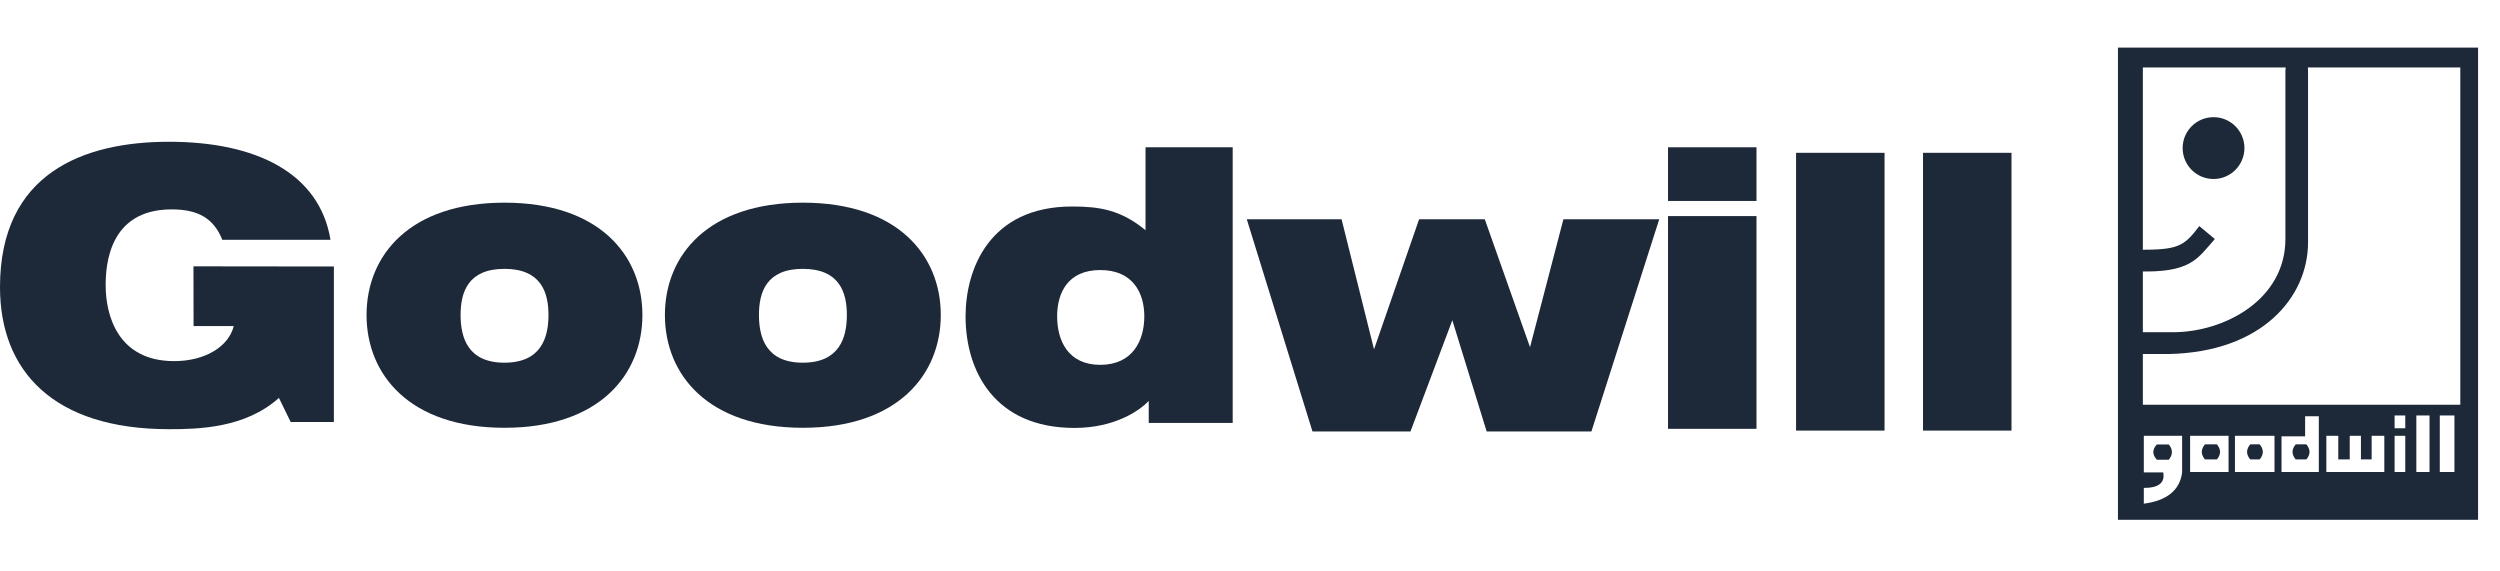 <svg width="105" height="24" viewBox="0 0 105 24" fill="none" xmlns="http://www.w3.org/2000/svg">
<g clip-path="url(#clip0_76_213)">
<g clip-path="url(#clip1_76_213)">
<path fill-rule="evenodd" clip-rule="evenodd" d="M92.37 9.496C91.71 10.377 91.454 10.491 89.813 10.491C89.454 10.491 89.384 10.609 89.351 10.966C89.317 11.324 89.365 11.383 89.724 11.396C91.997 11.475 92.27 10.895 93.023 10.039L92.37 9.496Z" fill="#1D2939"/>
<path d="M104.079 21.833H88.954V2H104.079V21.833ZM90.04 19.842H90.856C90.938 20.28 90.658 20.493 90.04 20.493V21.155C91.008 21.027 91.556 20.589 91.649 19.842V18.303H90.04V19.842ZM91.985 19.823H93.6V18.303H91.985V19.823ZM93.868 19.823H95.529V18.303H93.868V19.823ZM96.815 18.325H95.824V19.823H97.39V17.482H96.815V18.325ZM97.707 19.823H100.141V18.303H99.609V19.296H99.159V18.303H98.689V19.296H98.208V18.303H97.707V19.823ZM100.573 19.823H101.021V18.303H100.573V19.823ZM101.486 19.823H102.04V17.449H101.486V19.823ZM102.471 19.823H103.086V17.449H102.471V19.823ZM91.089 18.667C91.264 18.88 91.264 19.094 91.089 19.308H90.588C90.39 19.094 90.39 18.881 90.588 18.667H91.089ZM93.109 18.663C93.287 18.874 93.287 19.085 93.109 19.296H92.608C92.431 19.085 92.431 18.874 92.608 18.663H93.109ZM94.906 18.663C95.083 18.874 95.083 19.085 94.906 19.296H94.51C94.332 19.085 94.333 18.874 94.51 18.663H94.906ZM96.867 18.663C97.045 18.874 97.045 19.085 96.867 19.296H96.419C96.242 19.085 96.242 18.874 96.419 18.663H96.867ZM100.573 17.987H101.021V17.449H100.573V17.987ZM96.93 2.833C96.934 2.868 96.938 2.91 96.938 2.96V10.182C96.938 12.461 95.023 14.796 91.068 14.869H90V17H103.333V2.833H96.93ZM90 2.833V13.953H91.269C93.409 13.953 95.987 12.597 95.987 10.039V2.994C95.987 2.929 95.993 2.876 96.002 2.833H90ZM92.969 4.921C93.685 4.921 94.266 5.502 94.266 6.219C94.266 6.936 93.685 7.517 92.969 7.518C92.252 7.518 91.671 6.936 91.671 6.219C91.671 5.502 92.252 4.921 92.969 4.921Z" fill="#1D2939"/>
<path fill-rule="evenodd" clip-rule="evenodd" d="M11.715 16.712C10.295 17.991 8.307 18.026 7.1 18.026C2.236 18.026 0 15.576 0 12.061C0 7.267 3.515 5.954 7.1 5.954C10.757 5.954 13.419 7.267 13.881 10.072H9.337C8.982 9.185 8.342 8.794 7.207 8.794C4.544 8.794 4.438 11.195 4.438 11.99C4.438 13.267 4.968 15.167 7.311 15.167C8.623 15.167 9.606 14.553 9.817 13.694H8.13L8.125 11.186L14.023 11.193V17.723H12.208L11.715 16.712Z" fill="#1D2939"/>
<path fill-rule="evenodd" clip-rule="evenodd" d="M21.188 17.967C17.196 17.967 15.395 15.729 15.395 13.231C15.395 10.732 17.196 8.512 21.188 8.512C25.18 8.512 26.981 10.732 26.981 13.231C26.981 15.729 25.18 17.967 21.188 17.967ZM21.188 11.292C19.653 11.292 19.345 12.276 19.345 13.231C19.345 14.185 19.653 15.233 21.188 15.233C22.723 15.233 23.036 14.185 23.036 13.231C23.036 12.276 22.723 11.292 21.188 11.292Z" fill="#1D2939"/>
<path fill-rule="evenodd" clip-rule="evenodd" d="M33.719 17.967C29.727 17.967 27.926 15.729 27.926 13.231C27.926 10.732 29.727 8.512 33.719 8.512C37.711 8.512 39.513 10.732 39.513 13.231C39.513 15.729 37.711 17.967 33.719 17.967ZM33.719 11.292C32.184 11.292 31.876 12.276 31.876 13.231C31.876 14.185 32.184 15.233 33.719 15.233C35.255 15.233 35.568 14.185 35.568 13.231C35.568 12.276 35.255 11.292 33.719 11.292Z" fill="#1D2939"/>
<path fill-rule="evenodd" clip-rule="evenodd" d="M51.773 17.762H48.247V16.838C47.886 17.224 46.846 17.973 45.127 17.973C41.78 17.973 40.554 15.595 40.554 13.288C40.554 11.31 41.548 8.673 45.031 8.673C46.166 8.673 47.072 8.809 48.112 9.669V6.186H51.773L51.773 17.762ZM46.212 11.342C44.848 11.342 44.4 12.299 44.4 13.288C44.4 14.293 44.848 15.323 46.212 15.323C47.578 15.323 48.061 14.293 48.061 13.288C48.061 12.298 47.578 11.342 46.212 11.342Z" fill="#1D2939"/>
<path fill-rule="evenodd" clip-rule="evenodd" d="M66.839 18.122H62.44L60.998 13.45L59.24 18.122H55.124L52.365 9.209H56.346L57.709 14.672L59.602 9.209H62.361L64.261 14.582L65.663 9.209H69.688L66.839 18.122Z" fill="#1D2939"/>
<path fill-rule="evenodd" clip-rule="evenodd" d="M73.773 8.44H70.057V6.186H73.773V8.44ZM70.057 9.076H73.773V18.011H70.057V9.076Z" fill="#1D2939"/>
<path fill-rule="evenodd" clip-rule="evenodd" d="M75.435 6.418H79.151V18.085H75.435V6.418Z" fill="#1D2939"/>
<path fill-rule="evenodd" clip-rule="evenodd" d="M80.767 6.418H84.483V18.085H80.767V6.418Z" fill="#1D2939"/>
</g>
</g>
<defs>
<clipPath id="clip0_76_213">
<rect width="104.167" height="24" fill="white"/>
</clipPath>
<clipPath id="clip1_76_213">
<rect width="104.167" height="20" fill="white" transform="translate(0 2)"/>
</clipPath>
</defs>
</svg>
